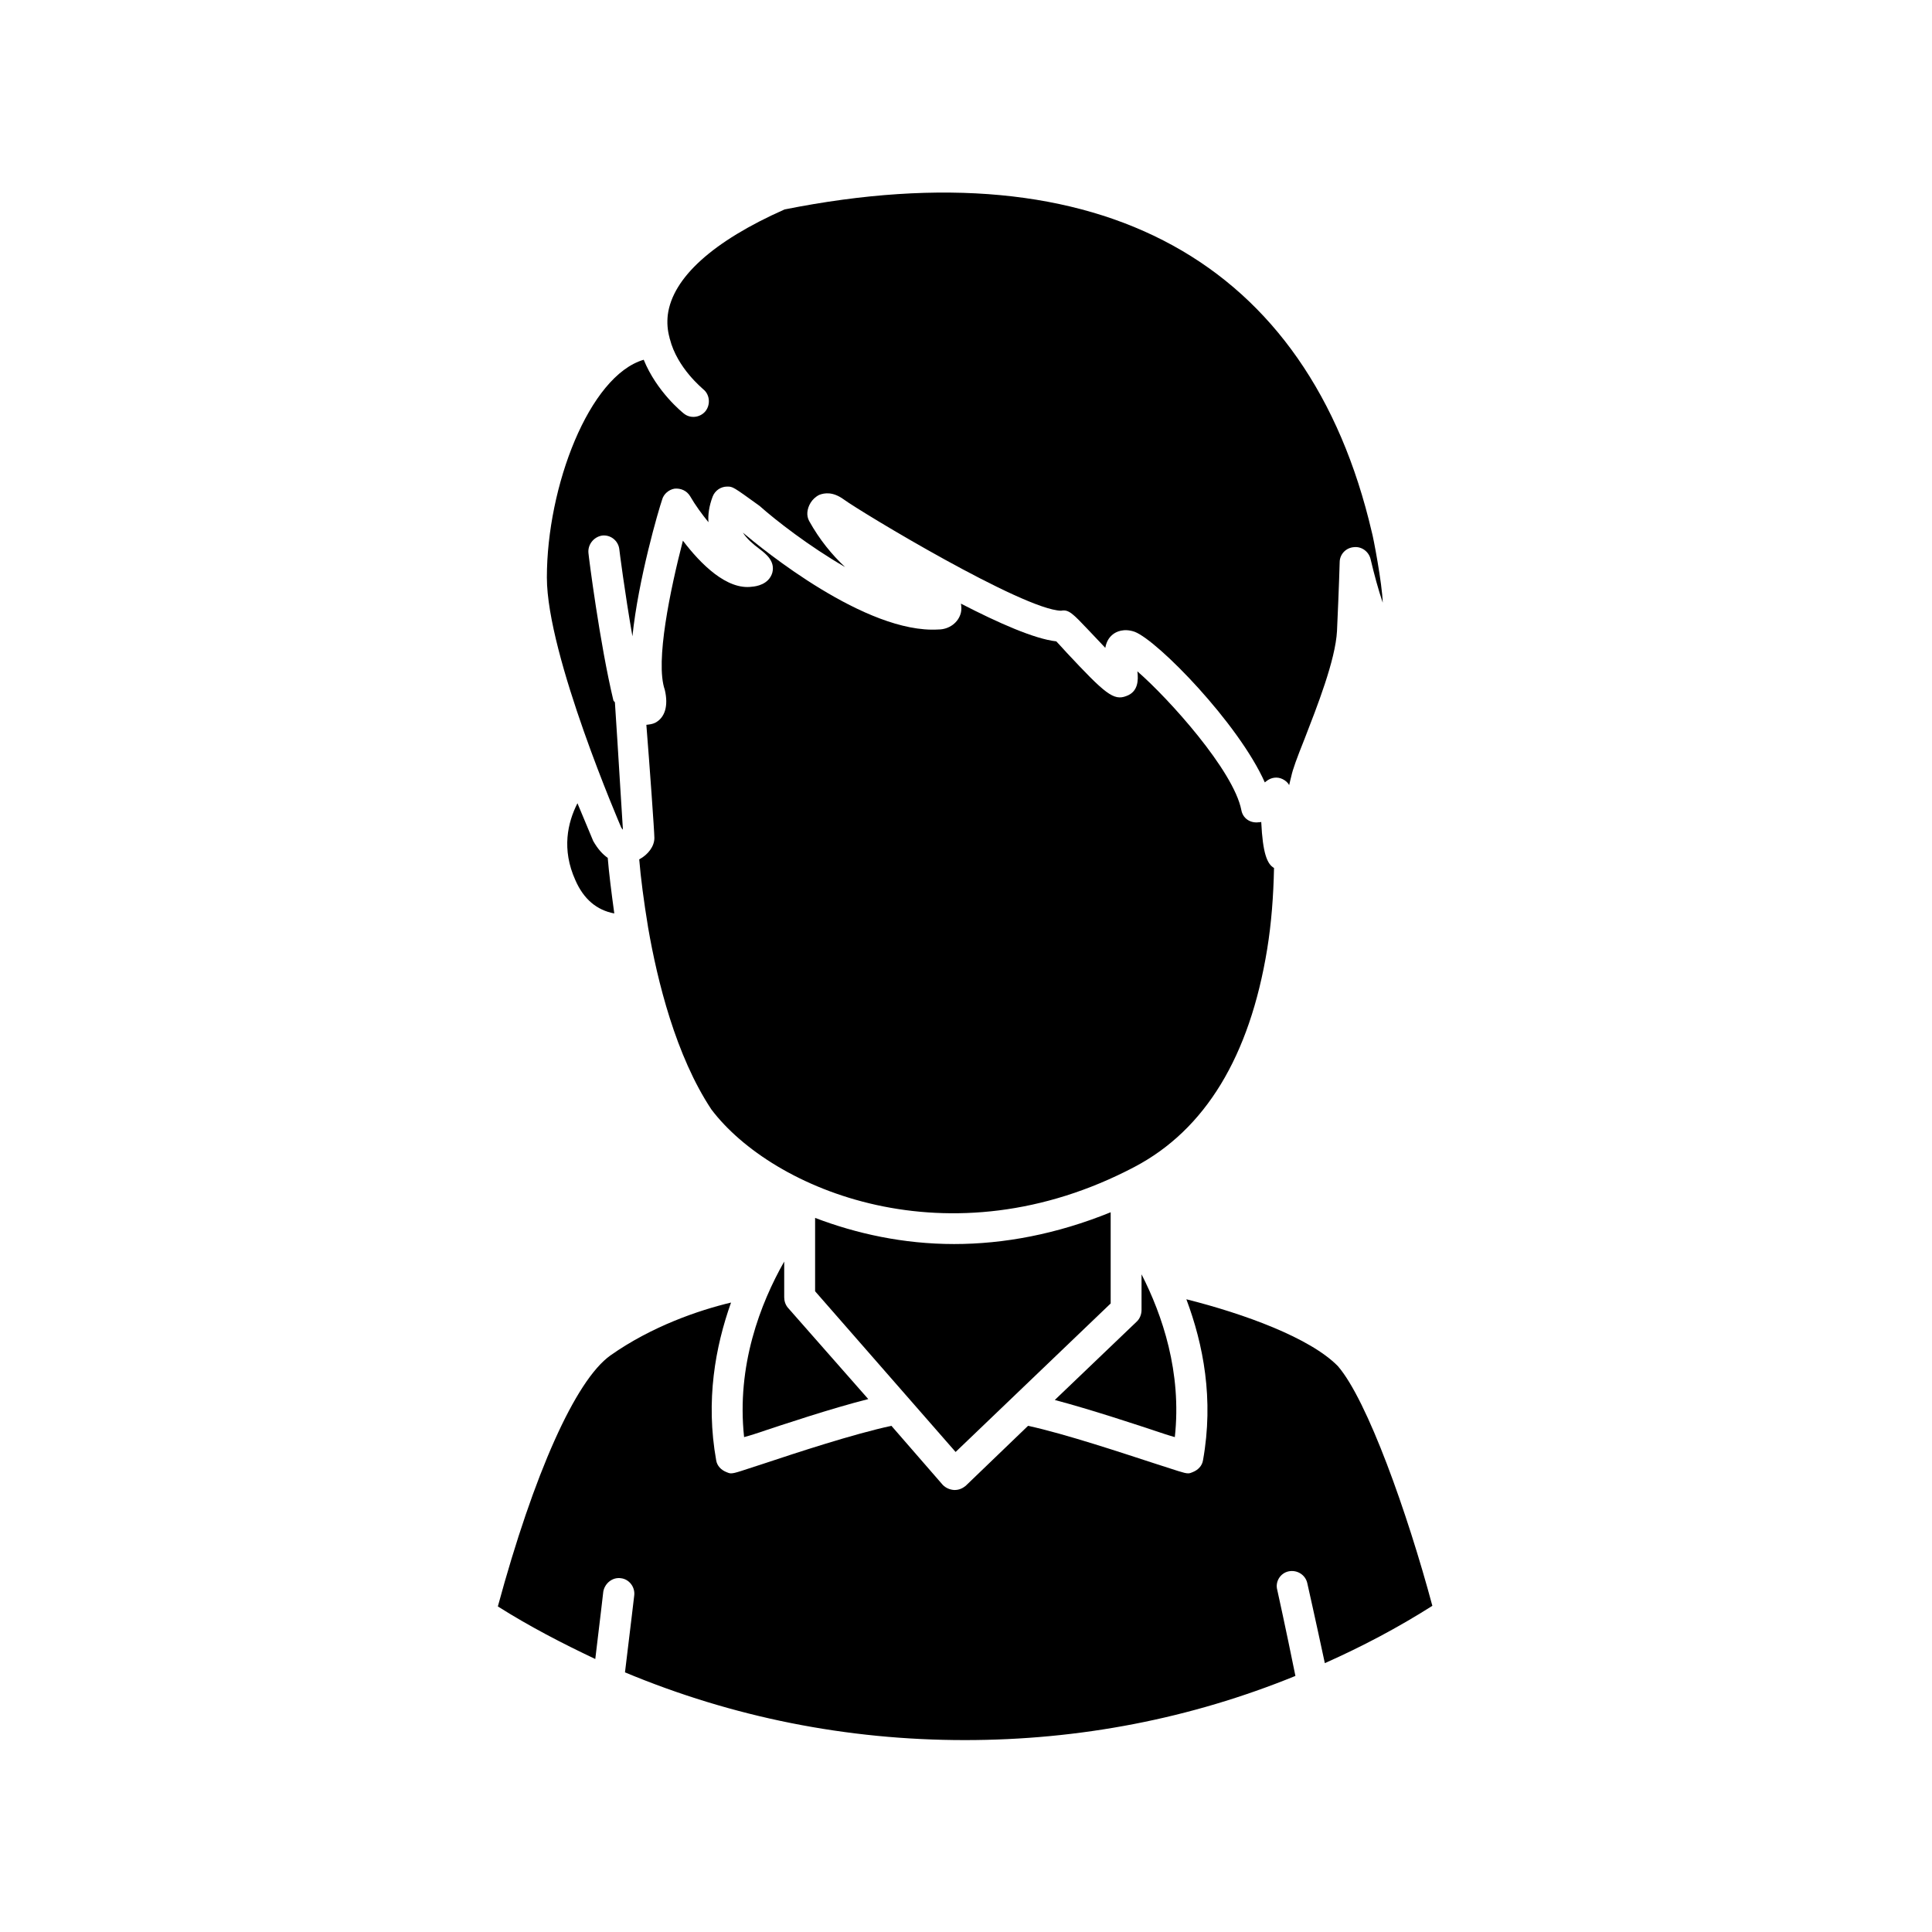 <?xml version="1.0" encoding="UTF-8"?>
<!-- Uploaded to: ICON Repo, www.svgrepo.com, Generator: ICON Repo Mixer Tools -->
<svg fill="#000000" width="800px" height="800px" version="1.1" viewBox="144 144 512 512" xmlns="http://www.w3.org/2000/svg">
 <g>
  <path d="m306.79 386.07c-4.644-0.867-8.109-3.777-10.312-8.816-3.699-8.188-2.047-15.273 0.551-20.387 2.281 5.512 3.938 9.367 4.172 9.996 1.258 2.203 2.519 3.543 3.856 4.488 0.316 3.934 0.949 8.973 1.734 14.719z"/>
  <path d="m374.1 514.77c-9.918 2.519-22.199 6.613-30.23 9.289-0.945 0.316-1.812 0.551-2.676 0.789-2.047-18.973 4.328-35.426 10.629-46.523v9.445c0 1.023 0.316 1.969 0.945 2.754z"/>
  <path d="m523.59 569.56c-9.055 5.746-18.578 10.785-28.496 15.191-2.598-12.121-4.644-21.176-4.644-21.176-0.473-2.203-2.676-3.621-4.961-3.148-2.203 0.473-3.621 2.754-2.992 4.961 0 0 2.203 9.918 4.801 22.75-27.789 11.336-57.23 17.004-87.617 17.004-31.332 0-61.559-6.062-90.055-17.949 1.418-11.57 2.441-20.309 2.441-20.309 0.316-2.281-1.34-4.41-3.543-4.644-2.203-0.316-4.25 1.34-4.644 3.543 0 0-0.867 7.559-2.125 17.871-8.816-4.172-17.477-8.66-25.82-13.934 9.523-35.109 20.547-59.906 29.836-66.52 10.941-7.715 23.379-11.965 31.961-14.012-4.172 11.73-6.769 25.977-3.938 41.801 0.234 1.496 1.34 2.598 2.754 3.148 0.395 0.156 0.707 0.316 1.18 0.316 1.102 0 2.832-0.707 8.738-2.598 8.5-2.832 23.852-7.871 33.77-9.996l13.617 15.664c0.789 0.789 1.812 1.258 2.992 1.34h0.156c1.102 0 2.047-0.395 2.914-1.102l16.531-15.902c9.84 2.125 25.113 7.242 33.613 9.996 5.984 1.891 7.715 2.598 8.816 2.598 0.473 0 0.789-0.156 1.18-0.316 1.418-0.551 2.519-1.652 2.754-3.148 2.914-16.215 0.078-30.699-4.41-42.668 15.352 3.856 32.828 10.234 40.148 17.711 7.801 8.973 18.43 38.887 25.043 63.527z"/>
  <path d="m455.34 524.85c-0.789-0.234-1.652-0.473-2.598-0.789-7.793-2.598-19.445-6.453-29.207-9.055l21.805-20.859c0.707-0.707 1.18-1.812 1.18-2.992v-9.445c5.512 10.789 10.707 25.98 8.82 43.141z"/>
  <path d="m438.34 465.26v24.168l-41.094 39.359-37.234-42.586v-19.445c10.941 4.172 23.379 6.926 36.84 6.926 13.148 0 27.16-2.598 41.488-8.422z"/>
  <path d="m481.63 374.02c-0.156 7.559-0.707 14.719-1.812 21.492-4.644 28.496-16.453 47.863-35.109 57.703-49.121 25.898-96.039 6.141-112.18-15.191-9.445-14.25-14.328-34.086-16.766-48.176-1.18-7.164-1.969-13.305-2.363-18.105 2.363-1.258 4.016-3.465 4.016-5.668 0-1.652-1.258-19.129-2.125-29.992 0.707-0.078 1.574-0.156 2.363-0.551 2.519-1.34 3.543-4.41 2.519-8.738-2.598-7.398 1.496-26.688 4.801-39.516 4.723 6.219 11.652 13.145 18.344 12.203 1.023-0.078 4.41-0.551 5.352-3.699 0.789-3.07-1.652-4.961-3.387-6.297-1.812-1.34-3.387-2.754-4.41-4.328 5.117 4.328 32.59 26.844 51.797 25.664 2.832 0 5.352-1.812 5.984-4.488 0.156-0.707 0.156-1.496 0-2.363 9.918 5.117 19.523 9.367 25.27 9.996 0.629 0.707 1.652 1.73 2.754 2.992 10.156 10.863 12.438 12.832 15.824 11.492 3.07-1.102 3.227-4.094 2.914-6.535 8.266 7.164 25.504 26.293 27.551 36.762 0.395 2.203 2.363 3.543 4.644 3.227 0.234 0 0.395 0 0.629-0.078 0.395 8.34 1.574 11.172 3.387 12.195z"/>
  <path d="m510.44 303.72c-1.18-3.465-2.281-7.559-3.227-11.57-0.473-1.969-2.363-3.387-4.41-3.148-2.125 0.156-3.777 1.891-3.777 4.016 0 0.078-0.156 6.062-0.707 18.184-0.395 7.715-5.352 20.23-8.582 28.574-2.047 5.117-3.148 8.109-3.543 9.996-0.156 0.707-0.395 1.496-0.551 2.281-0.395-0.707-0.945-1.18-1.73-1.574-1.418-0.707-3.07-0.473-4.328 0.551-0.156 0.078-0.234 0.234-0.395 0.316-6.926-15.586-28.34-37.551-34.48-39.91-2.914-1.023-4.961 0-5.824 0.707-1.18 0.945-1.73 2.203-1.969 3.543-1.574-1.652-3.148-3.305-4.25-4.488-4.41-4.644-5.434-5.746-7.477-5.352-9.996-0.234-52.898-26.055-57.625-29.52-2.832-2.047-5.039-1.73-6.453-1.18-2.047 1.023-2.992 2.992-3.148 4.566-0.078 0.789 0.078 1.652 0.473 2.363 2.754 4.961 6.062 8.973 9.523 12.203-9.523-5.512-18.344-12.359-22.672-16.215-7.086-5.117-7.086-5.117-8.582-5.117-1.652 0-3.227 1.023-3.856 2.676-0.945 2.519-1.258 4.801-1.102 6.769-1.73-2.125-3.465-4.488-4.879-6.926-0.867-1.418-2.441-2.125-4.094-1.969-1.496 0.234-2.914 1.418-3.305 2.914-0.945 2.754-6.297 21.02-7.871 36.211-2.047-11.73-3.465-22.828-3.465-22.984-0.234-2.363-2.363-4.016-4.644-3.699-2.203 0.395-3.777 2.441-3.543 4.644 0.078 1.023 2.992 23.93 6.613 39.047 0.078 0.156 0.234 0.316 0.395 0.473 0.867 12.91 1.812 29.363 2.125 33.77-0.156-0.156-0.316-0.316-0.473-0.629-0.156-0.395-19.68-45.5-19.68-66.203 0-24.09 11.18-53.449 25.664-57.703 3.465 8.5 10.234 13.934 10.629 14.25 1.73 1.418 4.328 1.102 5.746-0.629 1.418-1.812 1.102-4.488-0.629-5.824-0.078-0.156-6.848-5.512-8.816-13.305-0.078-0.078-0.078-0.234-0.078-0.316-0.551-1.969-0.707-3.938-0.473-6.062 1.258-9.84 11.965-19.523 30.938-27.945 83.602-16.688 138.86 13.617 155.63 85.488 0.387 1.25 2.746 13.609 2.902 18.727z"/>
 </g>
</svg>
